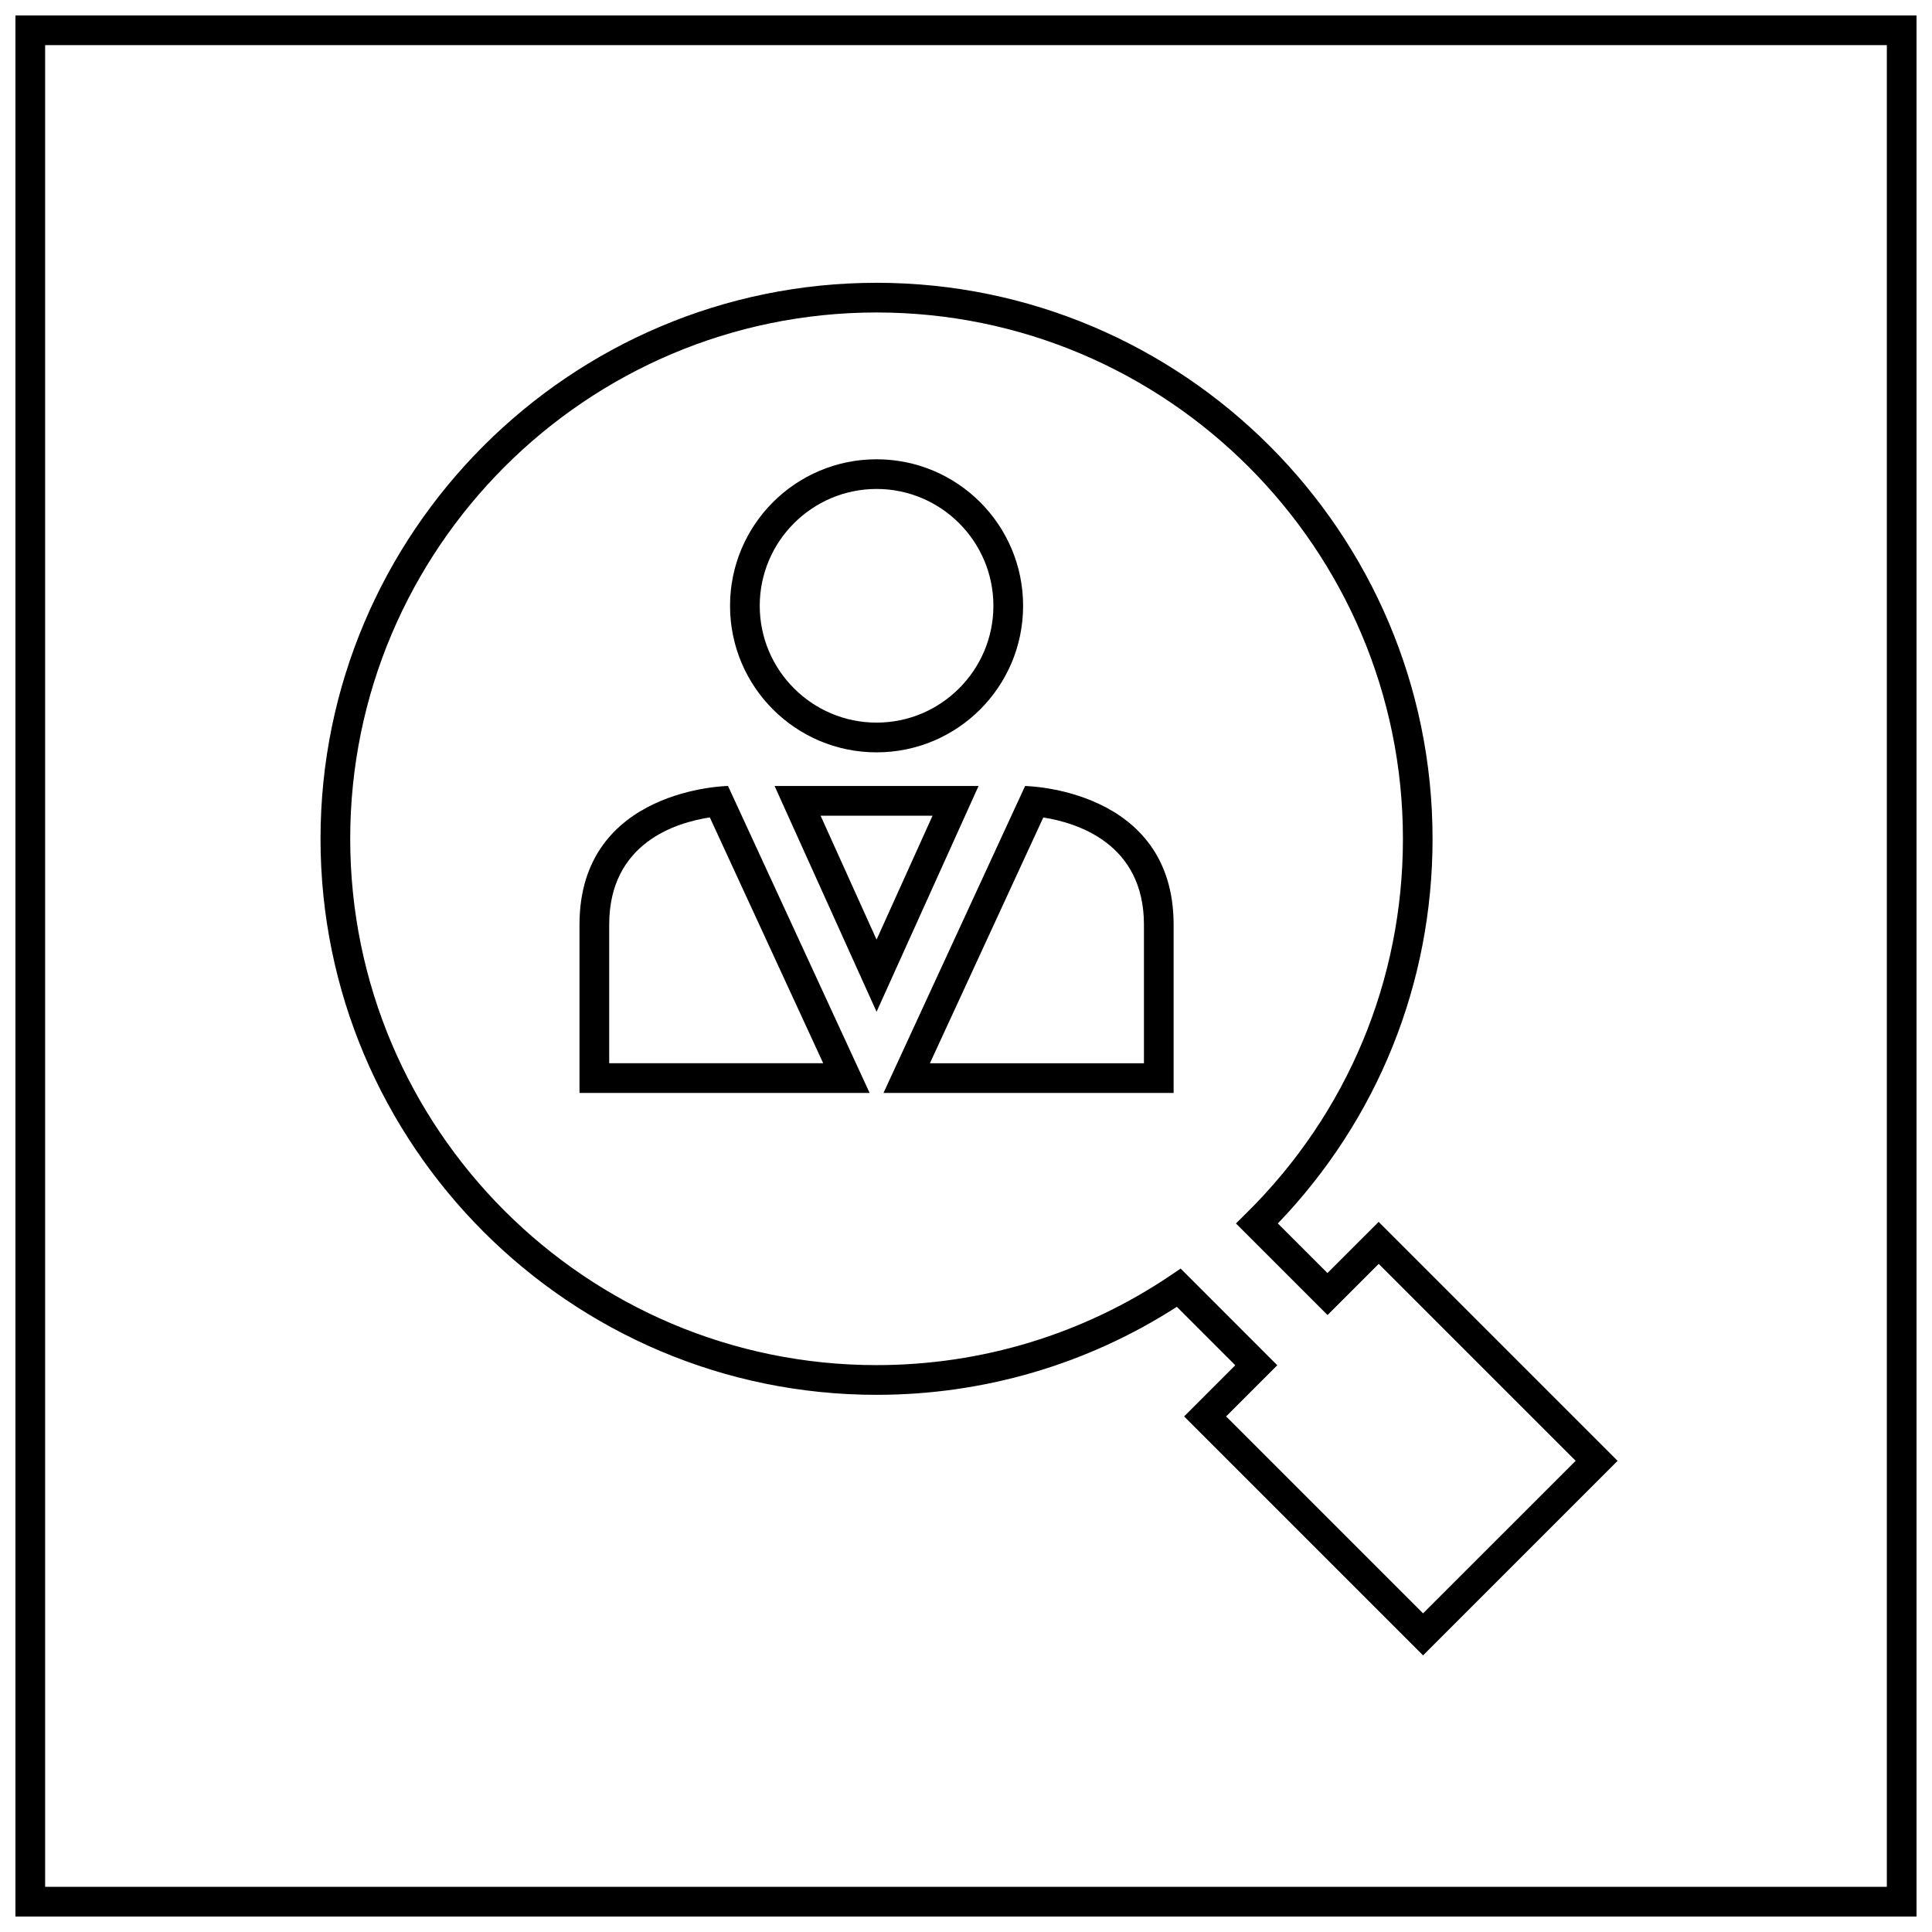 <?xml version="1.0" encoding="UTF-8"?>
<!-- Uploaded to: ICON Repo, www.iconrepo.com, Generator: ICON Repo Mixer Tools -->
<svg width="800px" height="800px" version="1.1" viewBox="144 144 512 512" xmlns="http://www.w3.org/2000/svg">
 <defs>
  <clipPath id="a">
   <path d="m148.09 148.09h503.81v503.81h-503.81z"/>
  </clipPath>
 </defs>
 <path d="m495.79 481.37-13.145-13.145c26.465-27.574 40.996-63.613 40.996-101.93 0-81.25-66.094-147.35-147.34-147.35-81.246 0-147.36 66.102-147.36 147.35 0 81.246 66.102 147.35 147.36 147.35 28.395 0 55.844-8.055 79.578-23.324l15.484 15.484-13.562 13.562 63.324 63.324 51.555-51.555-63.324-63.324zm25.332 90.184-52.191-52.191 13.562-13.562-25.609-25.617-2.691 1.82c-23.051 15.547-49.988 23.766-77.902 23.766-76.918 0-139.48-62.566-139.48-139.48 0.004-76.914 62.578-139.48 139.5-139.48 76.91 0 139.48 62.566 139.48 139.48 0 37.52-14.711 72.738-41.438 99.156l-2.809 2.785 24.27 24.27 13.562-13.562 52.191 52.191z"/>
 <path d="m376.3 343.38c21.453 0 38.832-17.391 38.832-38.832 0-21.453-17.391-38.832-38.832-38.832-21.453 0-38.832 17.391-38.832 38.832 0 21.441 17.387 38.832 38.832 38.832zm0-69.801c17.074 0 30.961 13.895 30.961 30.961s-13.895 30.961-30.961 30.961c-17.074 0-30.961-13.895-30.961-30.961s13.895-30.961 30.961-30.961z"/>
 <path d="m297.57 389.03v44.609h76.887l-37.527-81.348c0.004 0.008-39.359 0.527-39.359 36.738zm7.875 36.742v-36.738c0-21.586 17.602-27.031 26.664-28.41l30.047 65.141-56.711-0.004z"/>
 <path d="m415.66 352.3-37.527 81.348h76.887v-44.609c0-36.211-39.359-36.738-39.359-36.738zm31.488 73.473h-56.711l30.047-65.133c8.902 1.395 26.672 6.863 26.672 28.395v36.738z"/>
 <path d="m376.3 352.3h-27.023l27.023 59.828 27.023-59.828zm-14.832 7.875h29.664l-14.832 32.836z"/>
 <g clip-path="url(#a)">
  <path d="m148.09 651.9h503.81v-503.81h-503.81zm7.871-495.94h488.07v488.07h-488.07z"/>
 </g>
</svg>